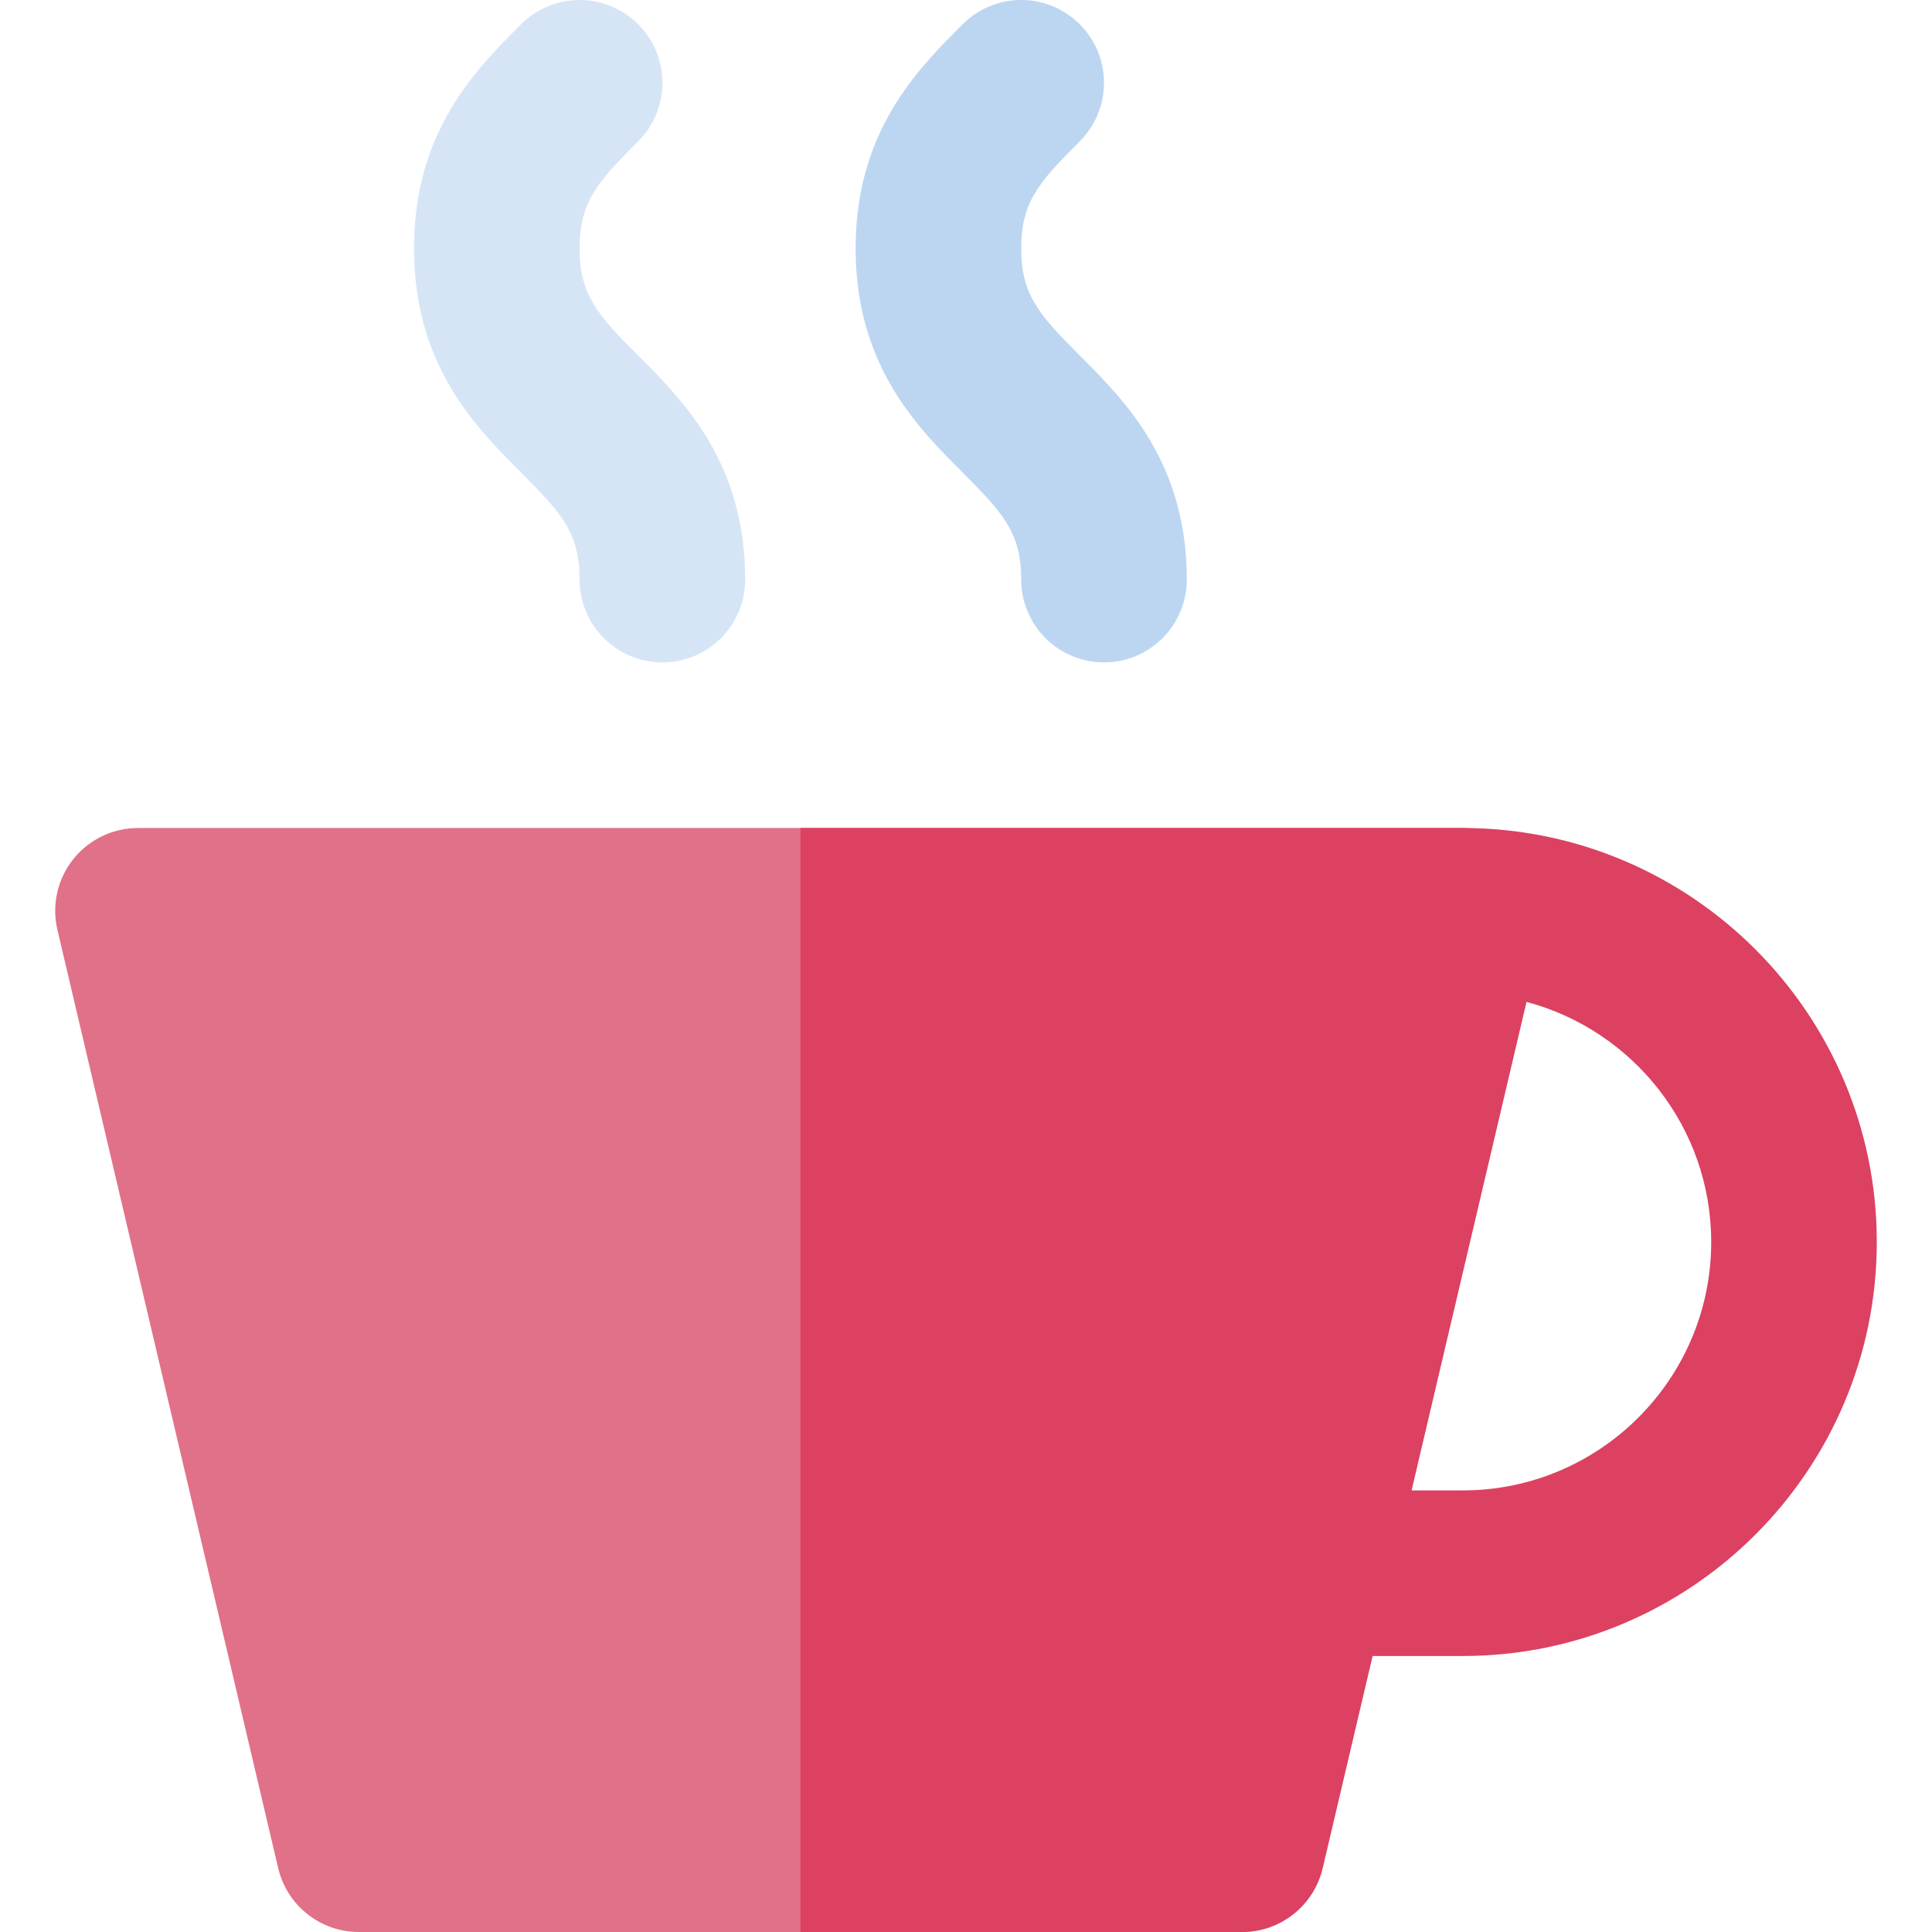 <?xml version="1.0" encoding="iso-8859-1"?>
<!-- Uploaded to: SVG Repo, www.svgrepo.com, Generator: SVG Repo Mixer Tools -->
<svg height="800px" width="800px" version="1.1" id="Layer_1" xmlns="http://www.w3.org/2000/svg" xmlns:xlink="http://www.w3.org/1999/xlink" 
	 viewBox="0 0 512 512" xml:space="preserve">
<path style="fill:#E07188;" d="M404.859,227.747c-4.162-5.256-10.499-8.318-17.202-8.318H36.572c-6.703,0-13.04,3.063-17.202,8.318
	c-4.162,5.256-5.693,12.124-4.159,18.65l58.514,248.685c2.333,9.911,11.178,16.916,21.361,16.916h234.056
	c10.183,0,19.027-7.006,21.361-16.916l58.514-248.685C410.552,239.871,409.021,233.003,404.859,227.747z"/>
<path style="fill:#D6E5F6;" d="M175.543,175.544c-12.118,0-21.943-9.825-21.943-21.943c0-12.335-4.757-17.611-15.516-28.371
	c-11.975-11.973-28.373-28.371-28.369-59.404c-0.004-31.03,16.399-47.429,28.375-59.402c8.571-8.568,22.464-8.566,31.033,0.004
	c8.566,8.569,8.565,22.464-0.004,31.032c-10.761,10.758-15.518,16.034-15.516,28.366c-0.001,12.336,4.754,17.613,15.512,28.371
	c11.973,11.972,28.372,28.369,28.372,59.404C197.486,165.719,187.663,175.544,175.543,175.544z"/>
<path style="fill:#BCD6F2;" d="M292.572,175.544c-12.118,0-21.943-9.825-21.943-21.943c0-12.335-4.757-17.611-15.516-28.371
	c-11.975-11.973-28.372-28.371-28.369-59.404c-0.004-31.03,16.399-47.429,28.373-59.402c8.571-8.568,22.464-8.566,31.033,0.004
	c8.566,8.569,8.565,22.464-0.004,31.031c-10.761,10.758-15.518,16.034-15.516,28.366c-0.001,12.336,4.754,17.613,15.512,28.371
	c11.975,11.972,28.374,28.369,28.374,59.404C314.515,165.719,304.691,175.544,292.572,175.544z"/>
<path style="fill:#DC4161;" d="M387.657,219.429H212.115V512h117.028c10.183,0,19.027-7.006,21.361-16.916l13.229-56.226h23.925
	c60.496,0,109.714-49.218,109.714-109.714C497.371,268.646,448.155,219.429,387.657,219.429z M387.657,394.972h-13.599
	l30.461-129.46c28.154,7.468,48.966,33.158,48.966,63.631C453.486,365.44,423.956,394.972,387.657,394.972z"/>
</svg>